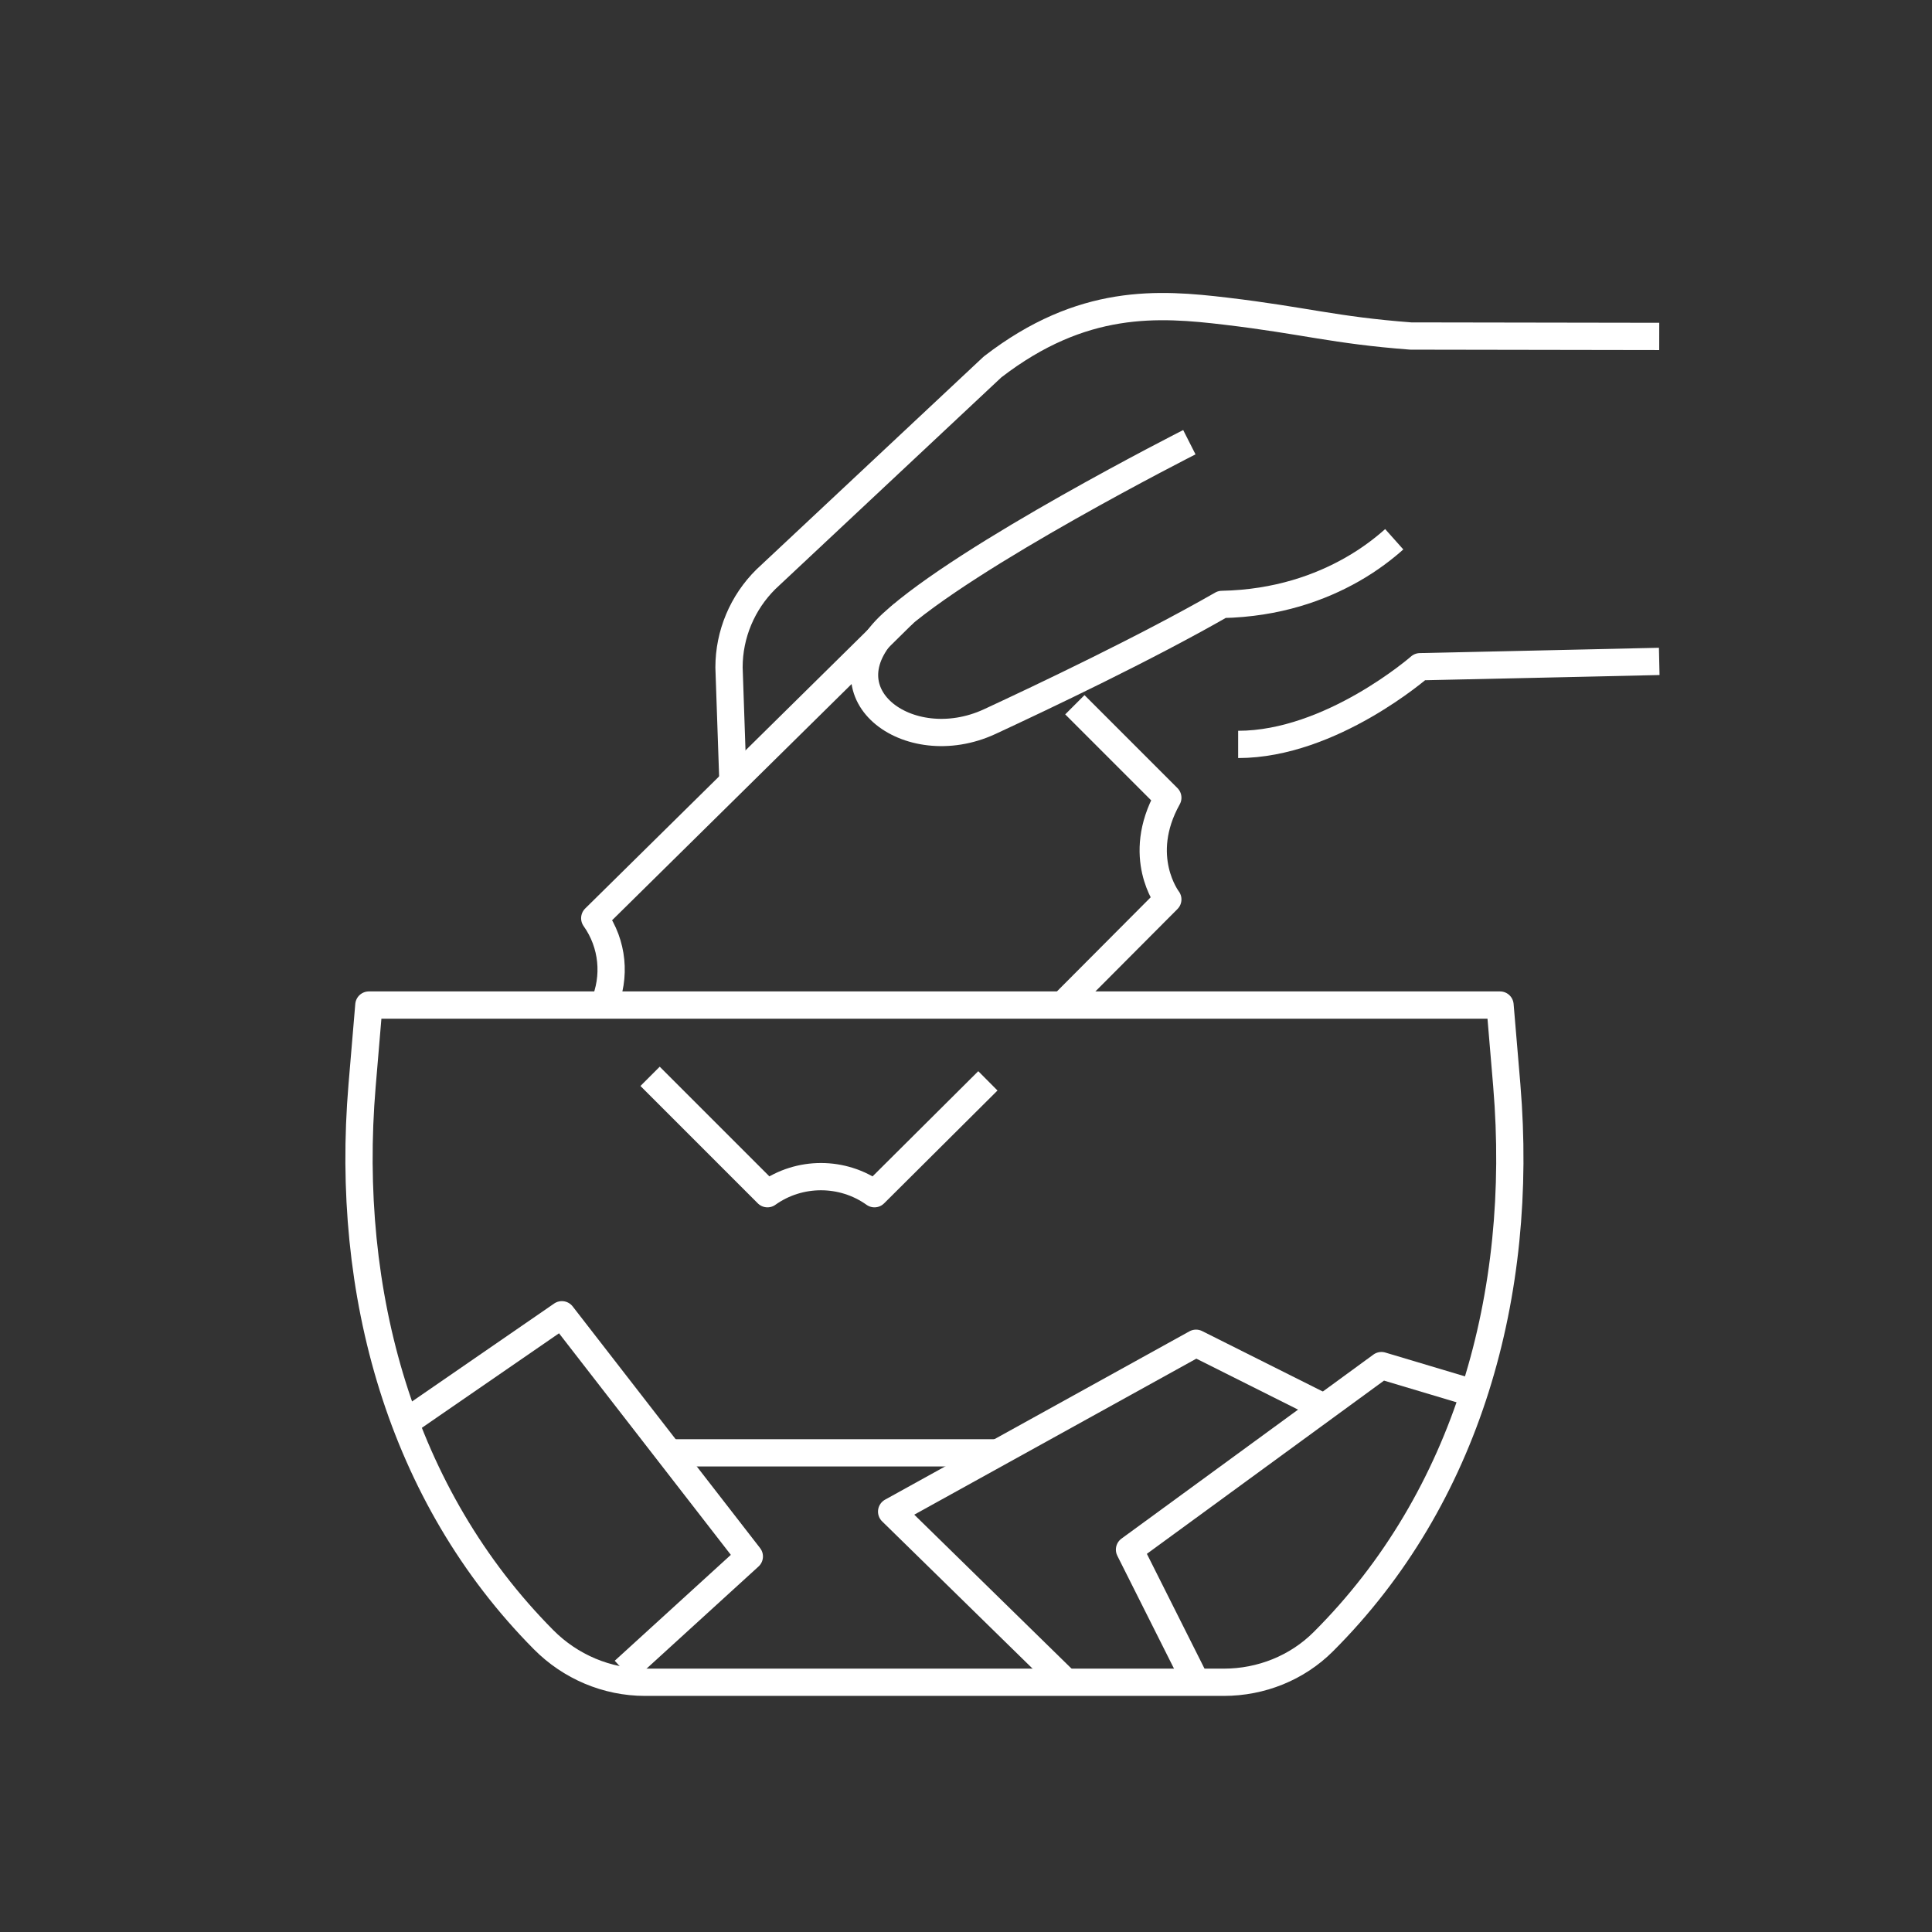 <?xml version="1.0" encoding="UTF-8"?>
<svg id="Ebene_1" xmlns="http://www.w3.org/2000/svg" version="1.1" viewBox="0 0 141.73 141.73">
  <rect x="0" y="0" width="141.73" height="141.73" fill="#333333" stroke="none"/>
  <!-- Generator: Adobe Illustrator 29.4.0, SVG Export Plug-In . SVG Version: 2.1.0 Build 152)  -->
  <defs>
    <style>
      .st0 {
        fill: none;
        stroke: #fff;
        stroke-linejoin: round;
        stroke-width: 2px;
      }
    </style>
  </defs>
  <g>
    <path class="st0" d="M121.72,24.68l-18.23-.03c-5.65-.43-7.74-1.13-13.54-1.82-4.95-.59-10.55-1-17.14,4.09l-16.62,15.57c-1.73,1.71-2.71,4.04-2.71,6.47l.28,8.14"/>
    <path class="st0" d="M102.28,39.56c-.74.66-1.77,1.47-3.11,2.23-2.29,1.3-5.46,2.47-9.53,2.55-5.58,3.2-13.12,6.78-17.04,8.6-5.99,2.77-12.59-2.2-7.16-7.2,5.43-5,21.81-13.3,21.81-13.3"/>
    <path class="st0" d="M121.72,48.52l-17.55.39s-6.51,5.7-13.34,5.7"/>
  </g>
  <path class="st0" d="M44.29,73.73c.9-2.06.68-4.49-.66-6.37l22.68-22.37"/>
  <path class="st0" d="M72.47,79.29l-8.32,8.28c-2.34-1.67-5.51-1.67-7.85,0l-7.09-7.09-1.52-1.52"/>
  <path class="st0" d="M78.85,51.7l6.82,6.82c-2.41,4.33,0,7.46,0,7.46l-7.72,7.75"/>
  <path class="st0" d="M110.54,79.66l-.5-5.93H27.06l-.5,5.93c-1.27,15.18,2.83,30.05,13.31,40.62,1.97,1.99,4.65,3.13,7.45,3.13h42.46c2.73,0,5.37-1.05,7.3-2.98,10.59-10.57,14.73-25.51,13.46-40.76Z"/>
  <polyline class="st0" points="87.74 123.4 82.86 113.68 101.34 100.18 108.13 102.21"/>
  <polyline class="st0" points="97.14 103.25 87.74 98.54 65.41 110.89 78.19 123.4"/>
  <line class="st0" x1="73.2" y1="106.58" x2="49.1" y2="106.58"/>
  <polyline class="st0" points="30.19 104.05 41.22 96.45 54.97 114.18 45.77 122.57"/>
</svg>